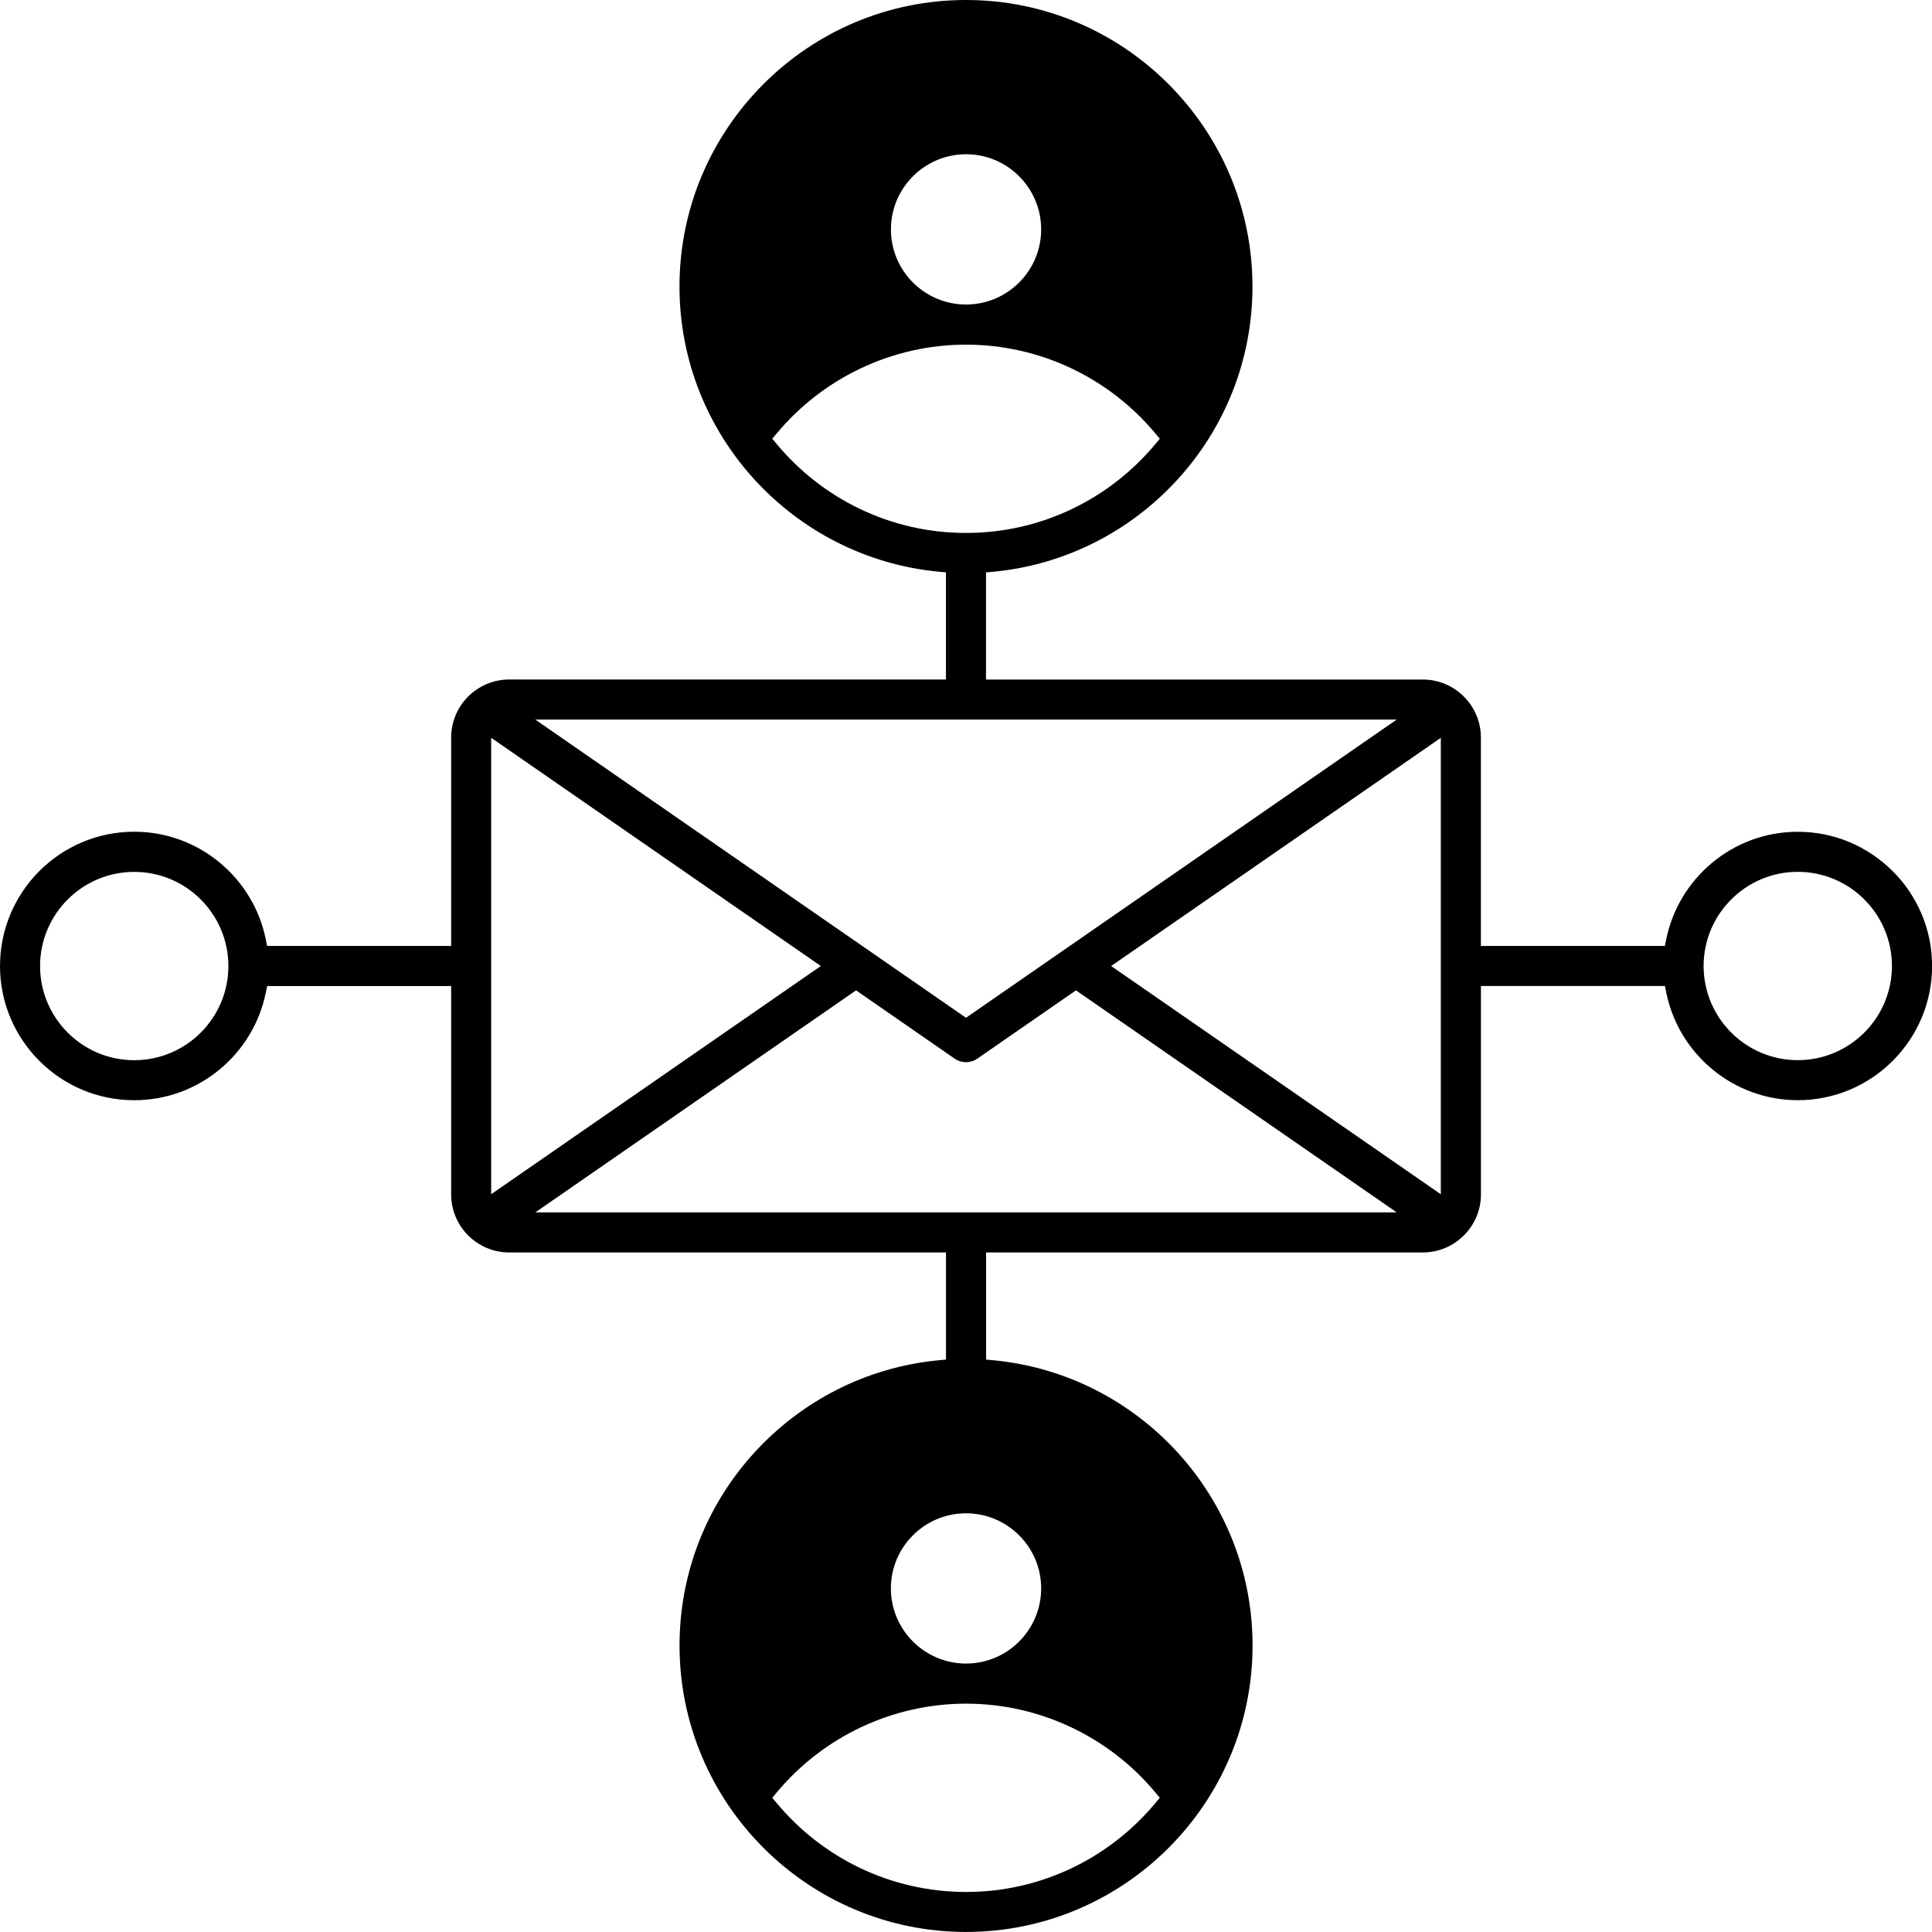 <svg width="171" height="171" viewBox="0 0 171 171" fill="none" xmlns="http://www.w3.org/2000/svg">
<path d="M167.517 77.102C165.361 74.95 162.399 73.62 159.12 73.62C156.251 73.62 153.62 74.641 151.566 76.341C149.508 78.041 148.034 80.419 147.48 83.125L147.356 83.728H131.073V65.286C131.073 63.869 130.5 62.587 129.565 61.652C128.631 60.718 127.349 60.145 125.932 60.145H87.272V50.665L87.954 50.601C94.373 49.983 100.094 46.96 104.218 42.449C108.341 37.937 110.855 31.94 110.855 25.363C110.855 18.371 108.013 12.035 103.419 7.44C98.828 2.842 92.492 0 85.5 0C78.508 0 72.172 2.842 67.578 7.437C62.983 12.031 60.141 18.367 60.141 25.359C60.141 31.94 62.659 37.933 66.778 42.445C70.902 46.956 76.627 49.975 83.043 50.597L83.725 50.661V60.141H45.072C43.655 60.141 42.373 60.718 41.438 61.649C40.504 62.583 39.931 63.865 39.931 65.282V83.725H23.644L23.52 83.122C22.969 80.415 21.492 78.037 19.434 76.337C17.376 74.637 14.745 73.616 11.877 73.616C8.601 73.616 5.635 74.946 3.479 77.099C1.331 79.258 0 82.225 0 85.5C0 88.775 1.331 91.742 3.483 93.898C5.639 96.05 8.601 97.38 11.88 97.38C14.753 97.38 17.38 96.359 19.438 94.659C21.496 92.959 22.969 90.581 23.523 87.875L23.648 87.272H39.931V105.714C39.931 107.131 40.507 108.413 41.438 109.348C42.373 110.282 43.655 110.855 45.072 110.855H83.728V120.335L83.046 120.399C76.631 121.017 70.906 124.04 66.782 128.552C62.659 133.063 60.145 139.06 60.145 145.637C60.145 152.629 62.987 158.965 67.581 163.56C72.176 168.154 78.512 170.996 85.504 170.996C92.496 170.996 98.832 168.154 103.426 163.56C108.021 158.965 110.863 152.629 110.863 145.637C110.863 139.056 108.345 133.063 104.225 128.552C100.102 124.04 94.376 121.021 87.961 120.399L87.279 120.335V110.855H125.936C127.353 110.851 128.634 110.275 129.569 109.344C130.504 108.409 131.077 107.128 131.077 105.71V87.268H147.36L147.484 87.871C148.034 90.577 149.512 92.955 151.57 94.655C153.628 96.355 156.259 97.377 159.127 97.377C162.403 97.377 165.369 96.046 167.525 93.894C169.677 91.738 171.008 88.775 171.008 85.496C171.008 82.221 169.677 79.258 167.521 77.102H167.517ZM20.214 85.507C20.214 90.102 16.479 93.837 11.88 93.837C7.282 93.837 3.547 90.098 3.547 85.504C3.547 80.905 7.286 77.17 11.88 77.17C16.479 77.17 20.214 80.909 20.214 85.504V85.507ZM78.855 20.305C78.855 16.637 81.836 13.656 85.504 13.652C89.171 13.652 92.153 16.633 92.153 20.305C92.153 23.972 89.171 26.953 85.504 26.953C81.836 26.953 78.855 23.972 78.855 20.305ZM68.757 39.316L68.354 38.834L68.757 38.351C72.888 33.406 79.013 30.504 85.504 30.504C91.994 30.504 98.123 33.406 102.25 38.351L102.654 38.834L102.25 39.316C98.251 44.111 92.224 47.171 85.504 47.171H85.496C78.776 47.171 72.756 44.111 68.757 39.316ZM123.625 63.688L85.93 89.786L85.5 90.083L47.375 63.688H123.621H123.625ZM43.474 105.703V65.301L71.758 84.882L72.655 85.5L43.474 105.699V105.703ZM78.851 140.59C78.851 136.923 81.833 133.941 85.504 133.941C89.171 133.941 92.153 136.923 92.153 140.59C92.153 144.258 89.171 147.239 85.504 147.239C81.836 147.239 78.855 144.258 78.851 140.59ZM102.25 159.602C98.251 164.396 92.224 167.457 85.504 167.457C78.78 167.457 72.756 164.396 68.757 159.602L68.354 159.12L68.757 158.637C72.888 153.692 79.013 150.79 85.504 150.79C91.994 150.79 98.123 153.692 102.25 158.637L102.654 159.12L102.25 159.602ZM47.375 107.312L75.338 87.954L75.768 87.656L84.494 93.698C84.799 93.909 85.153 94.015 85.5 94.015C85.85 94.015 86.205 93.909 86.506 93.698L95.232 87.656L123.625 107.308H47.375V107.312ZM127.526 105.703L99.242 86.122L98.345 85.504L127.526 65.305V105.707V105.703ZM167.453 85.511C167.446 90.106 163.714 93.834 159.12 93.834C154.521 93.834 150.786 90.095 150.786 85.5C150.786 80.902 154.525 77.166 159.12 77.166C163.718 77.166 167.453 80.905 167.453 85.5V85.511Z" fill="black"/>
</svg>
